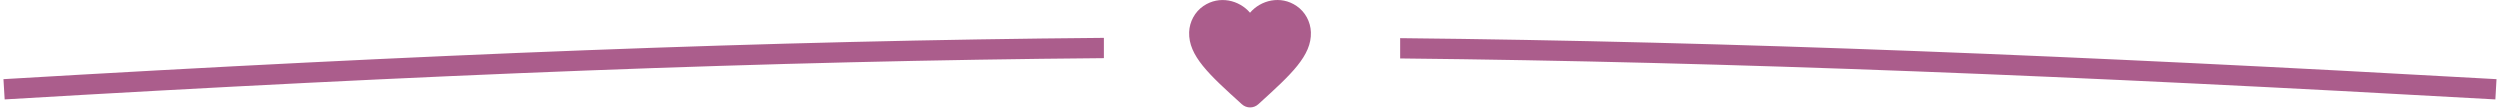 <svg fill="none" height="27" viewBox="0 0 616 27" width="616" xmlns="http://www.w3.org/2000/svg"><path clip-rule="evenodd" d="m305.995 25.681c1.14 1.05 2.895 1.05 4.035.015l.15-.135.091-.082c7.824-7.109 12.944-11.76 12.734-17.558-.09-2.55-1.395-4.995-3.51-6.435-3.96-2.715-8.85-1.44-11.49 1.65-2.64-3.09-7.53-4.35-11.49-1.65-2.115 1.44-3.42 3.885-3.51 6.435-.195 5.82 4.95 10.485 12.825 17.61zm-305.142-6.177c103.812-6.138 188.63-9.48 271.145-10.176v5c-82.42.696-167.141 4.036-270.85 10.167zm614.006 4.992c-103.433-5.832-187.946-9.245-269.861-10.095v-5c82.011.85 166.615 4.266 270.143 10.103z" fill="#ab5d8c" fill-rule="evenodd"/></svg>